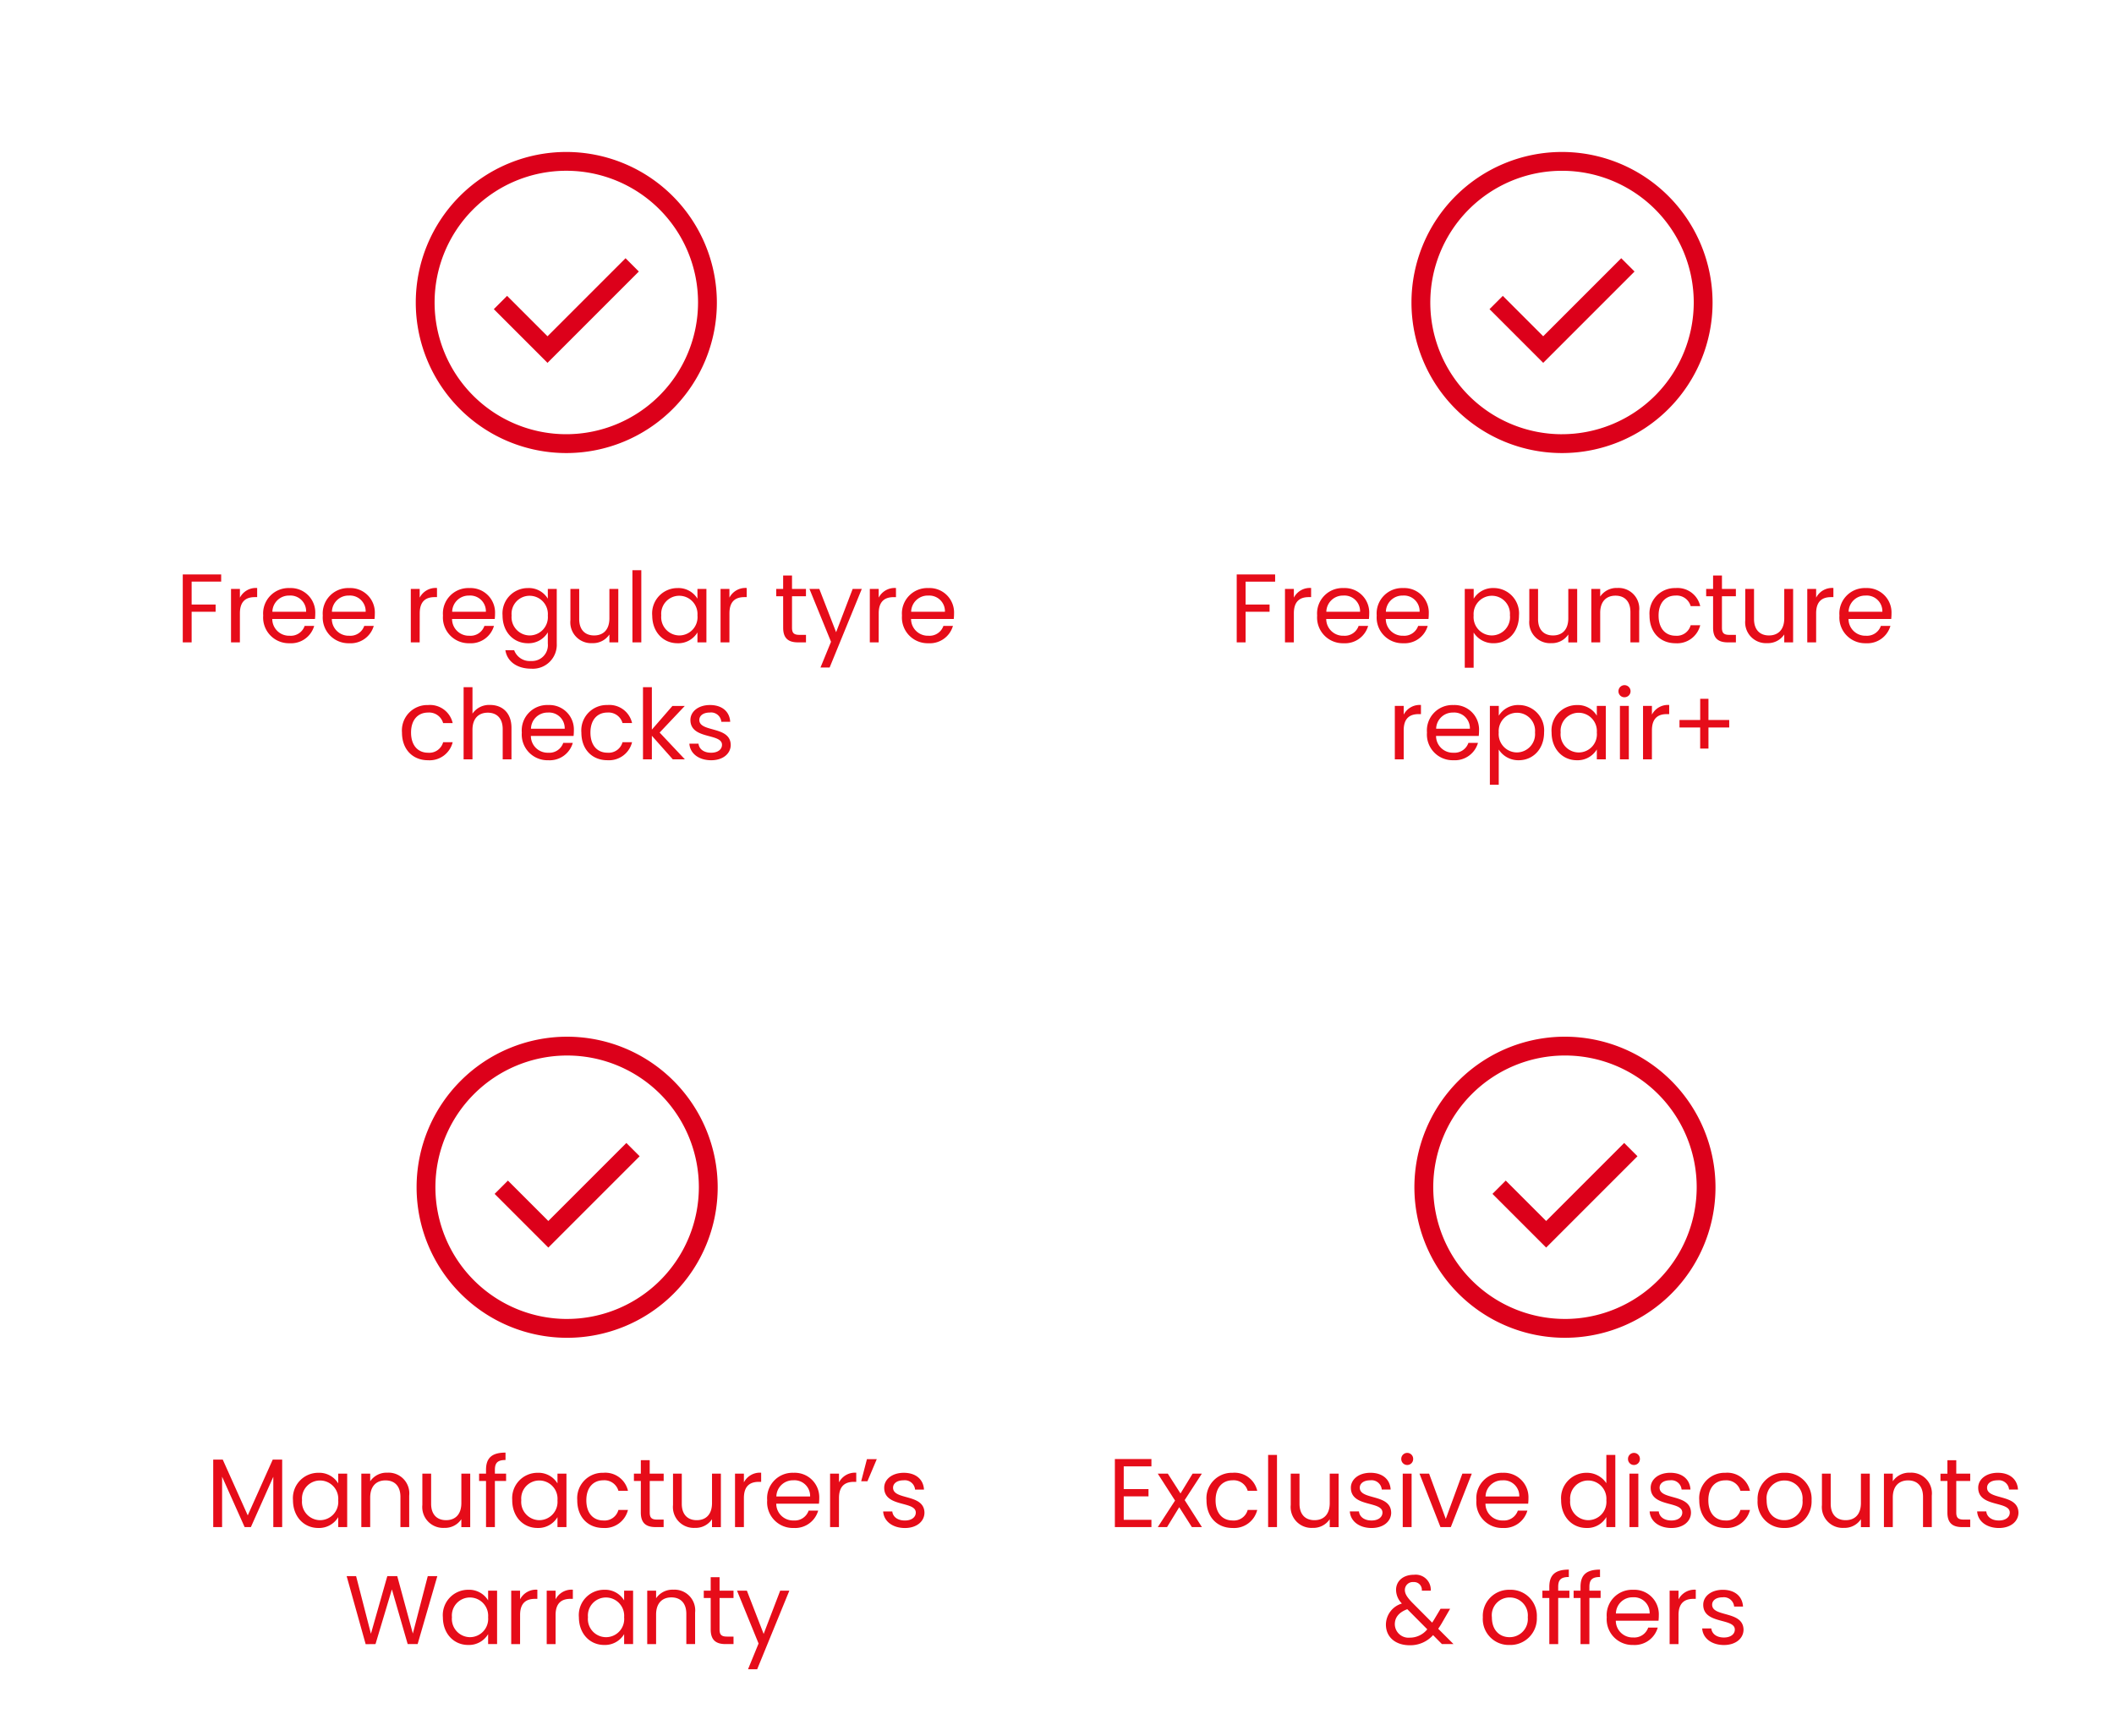 <svg xmlns="http://www.w3.org/2000/svg" xmlns:xlink="http://www.w3.org/1999/xlink" width="347" height="285" viewBox="0 0 347 285"><rect x="0" y="0" width="347" height="285" fill="#333333" stroke="none"/><defs><clipPath id="b"><rect width="347" height="285"/></clipPath></defs><g id="a" clip-path="url(#b)"><rect width="347" height="285" fill="#fff"/><g transform="translate(30 24.945)"><g transform="translate(0 0)"><g transform="translate(38.248)"><path d="M74,57.471A24.711,24.711,0,1,0,98.712,82.182,24.733,24.733,0,0,0,74,57.471ZM74,103.8A21.622,21.622,0,1,1,95.623,82.182,21.647,21.647,0,0,1,74,103.8Z" transform="translate(-49.291 -57.471)" fill="#dc001a"/><path d="M69.57,85.893l-6.632-6.631-2.181,2.182,8.813,8.813L84.559,75.266l-2.181-2.182Z" transform="translate(-47.948 -55.642)" fill="#dc001a"/></g><path d="M-56.421,1.242h1.456V-3.784h3.937V-4.968h-3.937V-8.729h4.849V-9.913h-6.305Zm9.378-4.769c0-2.032,1.056-2.657,2.449-2.657h.384v-1.5A2.953,2.953,0,0,0-47.043-6.1V-7.528H-48.5v8.77h1.456Zm8.1-2.913a2.573,2.573,0,0,1,2.769,2.657h-5.537A2.716,2.716,0,0,1-38.946-6.44Zm4.1,4.977h-1.568A2.41,2.41,0,0,1-38.882.153,2.757,2.757,0,0,1-41.73-2.6h7.009a7.894,7.894,0,0,0,.048-.88,4.02,4.02,0,0,0-4.209-4.193,4.173,4.173,0,0,0-4.337,4.513,4.224,4.224,0,0,0,4.337,4.545A3.943,3.943,0,0,0-34.849-1.463Zm5.681-4.977A2.573,2.573,0,0,1-26.4-3.784h-5.537A2.716,2.716,0,0,1-29.168-6.44Zm4.1,4.977h-1.568A2.41,2.41,0,0,1-29.1.153,2.757,2.757,0,0,1-31.952-2.6h7.009a7.9,7.9,0,0,0,.048-.88A4.02,4.02,0,0,0-29.1-7.672a4.173,4.173,0,0,0-4.337,4.513A4.224,4.224,0,0,0-29.1,1.386,3.943,3.943,0,0,0-25.071-1.463Zm7.538-2.064c0-2.032,1.056-2.657,2.449-2.657h.384v-1.5A2.953,2.953,0,0,0-17.533-6.1V-7.528H-18.99v8.77h1.456Zm8.1-2.913A2.573,2.573,0,0,1-6.667-3.784H-12.2A2.716,2.716,0,0,1-9.436-6.44Zm4.1,4.977H-6.907A2.41,2.41,0,0,1-9.372.153,2.757,2.757,0,0,1-12.22-2.6h7.009a7.894,7.894,0,0,0,.048-.88A4.02,4.02,0,0,0-9.372-7.672a4.173,4.173,0,0,0-4.337,4.513A4.224,4.224,0,0,0-9.372,1.386,3.943,3.943,0,0,0-5.339-1.463ZM-3.93-3.175C-3.93-.455-2.122,1.386.23,1.386A3.665,3.665,0,0,0,3.5-.407v1.84A2.6,2.6,0,0,1,.774,4.3a2.723,2.723,0,0,1-2.8-1.776h-1.44C-3.178,4.394-1.53,5.562.774,5.562A3.931,3.931,0,0,0,4.967,1.434V-7.528H3.5v1.6A3.615,3.615,0,0,0,.23-7.672,4.156,4.156,0,0,0-3.93-3.175ZM3.5-3.159A3,3,0,0,1,.518.105,3,3,0,0,1-2.442-3.175,2.961,2.961,0,0,1,.518-6.408,3,3,0,0,1,3.5-3.159Zm11.57-4.369H13.609v4.817C13.609-.823,12.6.105,11.1.105c-1.472,0-2.449-.912-2.449-2.689V-7.528H7.208v5.137a3.421,3.421,0,0,0,3.6,3.761,3.224,3.224,0,0,0,2.8-1.424v1.3h1.456Zm2.32,8.77h1.456V-10.6H17.386Zm3.249-4.417c0,2.721,1.808,4.561,4.145,4.561A3.663,3.663,0,0,0,28.06-.391V1.242h1.472v-8.77H28.06v1.6A3.639,3.639,0,0,0,24.8-7.672,4.156,4.156,0,0,0,20.635-3.175Zm7.426.016A3,3,0,0,1,25.084.105a3,3,0,0,1-2.961-3.281,2.961,2.961,0,0,1,2.961-3.233A3,3,0,0,1,28.06-3.159Zm5.249-.368c0-2.032,1.056-2.657,2.449-2.657h.384v-1.5A2.953,2.953,0,0,0,33.309-6.1V-7.528H31.853v8.77h1.456Zm8.818,2.368c0,1.76.88,2.4,2.433,2.4h1.312V.009H44.8c-.9,0-1.216-.3-1.216-1.168V-6.328h2.288v-1.2H43.583V-9.737H42.127v2.208H40.991v1.2h1.136Zm8.69.736L48.064-7.528H46.448l3.537,8.674L48.256,5.37h1.5l5.281-12.9h-1.5Zm6.993-3.1c0-2.032,1.056-2.657,2.449-2.657h.384v-1.5A2.953,2.953,0,0,0,57.81-6.1V-7.528H56.354v8.77H57.81Zm8.1-2.913a2.573,2.573,0,0,1,2.769,2.657H63.139A2.716,2.716,0,0,1,65.908-6.44ZM70-1.463H68.437A2.41,2.41,0,0,1,65.972.153,2.757,2.757,0,0,1,63.123-2.6h7.009a7.9,7.9,0,0,0,.048-.88,4.02,4.02,0,0,0-4.209-4.193,4.173,4.173,0,0,0-4.337,4.513,4.224,4.224,0,0,0,4.337,4.545A3.943,3.943,0,0,0,70-1.463ZM-20.438,16.045c0,2.785,1.776,4.545,4.273,4.545a3.9,3.9,0,0,0,4.049-2.961h-1.568a2.353,2.353,0,0,1-2.481,1.728c-1.6,0-2.785-1.136-2.785-3.313,0-2.144,1.184-3.281,2.785-3.281a2.389,2.389,0,0,1,2.481,1.728h1.568a3.811,3.811,0,0,0-4.049-2.961A4.167,4.167,0,0,0-20.438,16.045Zm10.114,4.4h1.456V15.6c0-1.888,1.024-2.817,2.513-2.817,1.472,0,2.449.912,2.449,2.7v4.961h1.44V15.276c0-2.513-1.552-3.761-3.5-3.761a3.3,3.3,0,0,0-2.9,1.424V8.6h-1.456ZM3.5,12.764A2.573,2.573,0,0,1,6.272,15.42H.734A2.716,2.716,0,0,1,3.5,12.764Zm4.1,4.977H6.032a2.41,2.41,0,0,1-2.465,1.616A2.757,2.757,0,0,1,.718,16.6H7.728a7.894,7.894,0,0,0,.048-.88,4.02,4.02,0,0,0-4.209-4.193A4.173,4.173,0,0,0-.77,16.045,4.224,4.224,0,0,0,3.567,20.59,3.943,3.943,0,0,0,7.6,17.741Zm1.408-1.7c0,2.785,1.776,4.545,4.273,4.545a3.9,3.9,0,0,0,4.049-2.961H15.762a2.353,2.353,0,0,1-2.481,1.728c-1.6,0-2.785-1.136-2.785-3.313,0-2.144,1.184-3.281,2.785-3.281a2.389,2.389,0,0,1,2.481,1.728H17.33a3.811,3.811,0,0,0-4.049-2.961A4.167,4.167,0,0,0,9.008,16.045Zm10.114,4.4h1.456V16.573l3.441,3.873H26l-4.145-4.4,4.129-4.369H23.955l-3.377,3.889V8.6H19.122Zm14.4-2.384c-.064-3.137-5.153-2-5.153-4.081,0-.7.64-1.216,1.712-1.216a1.687,1.687,0,0,1,1.9,1.52h1.456c-.1-1.712-1.376-2.753-3.313-2.753-1.952,0-3.217,1.1-3.217,2.449,0,3.265,5.185,2.128,5.185,4.081,0,.72-.64,1.3-1.792,1.3-1.232,0-1.984-.64-2.064-1.488h-1.5c.1,1.6,1.536,2.721,3.585,2.721C32.261,20.59,33.525,19.5,33.525,18.061Z" transform="translate(56.421 79.255)" fill="#e60c19"/></g></g><g transform="translate(203 24.945)"><g transform="translate(28.685 0)"><path d="M196.595,57.471a24.711,24.711,0,1,0,24.711,24.711A24.733,24.733,0,0,0,196.595,57.471Zm0,46.332a21.622,21.622,0,1,1,21.622-21.622A21.648,21.648,0,0,1,196.595,103.8Z" transform="translate(-171.884 -57.471)" fill="#dc001a"/><path d="M192.163,85.893l-6.631-6.631-2.182,2.182,8.813,8.813,14.991-14.991-2.182-2.182Z" transform="translate(-170.541 -55.642)" fill="#dc001a"/></g><path d="M-47.862,1.169h1.456V-3.856h3.937V-5.04h-3.937V-8.8h4.849V-9.985h-6.305ZM-38.484-3.6c0-2.032,1.056-2.657,2.449-2.657h.384v-1.5a2.953,2.953,0,0,0-2.833,1.584V-7.6H-39.94v8.77h1.456Zm8.1-2.913a2.573,2.573,0,0,1,2.769,2.657h-5.537A2.716,2.716,0,0,1-30.386-6.512Zm4.1,4.977h-1.568A2.41,2.41,0,0,1-30.322.081a2.757,2.757,0,0,1-2.849-2.753h7.009a7.894,7.894,0,0,0,.048-.88,4.02,4.02,0,0,0-4.209-4.193,4.173,4.173,0,0,0-4.337,4.513,4.224,4.224,0,0,0,4.337,4.545A3.943,3.943,0,0,0-26.289-1.535Zm5.681-4.977A2.573,2.573,0,0,1-17.84-3.856h-5.537A2.716,2.716,0,0,1-20.608-6.512Zm4.1,4.977H-18.08A2.41,2.41,0,0,1-20.544.081a2.757,2.757,0,0,1-2.849-2.753h7.009a7.894,7.894,0,0,0,.048-.88,4.02,4.02,0,0,0-4.209-4.193,4.173,4.173,0,0,0-4.337,4.513,4.224,4.224,0,0,0,4.337,4.545A3.943,3.943,0,0,0-16.511-1.535Zm7.538-4.449V-7.6H-10.43V5.33h1.456V-.447a3.793,3.793,0,0,0,3.281,1.76c2.352,0,4.161-1.84,4.161-4.561a4.156,4.156,0,0,0-4.161-4.5A3.7,3.7,0,0,0-8.974-5.984Zm5.953,2.737A3.006,3.006,0,0,1-6,.033,3.01,3.01,0,0,1-8.974-3.232,3.014,3.014,0,0,1-6-6.48,2.964,2.964,0,0,1-3.021-3.248ZM8.022-7.6H6.565v4.817C6.565-.9,5.557.033,4.053.033,2.581.033,1.6-.879,1.6-2.655V-7.6H.164v5.137A3.421,3.421,0,0,0,3.765,1.3a3.224,3.224,0,0,0,2.8-1.424v1.3H8.022Zm8.738,8.77H18.2V-4A3.4,3.4,0,0,0,14.615-7.76,3.24,3.24,0,0,0,11.8-6.352V-7.6H10.342v8.77H11.8V-3.68c0-1.888,1.024-2.817,2.513-2.817,1.472,0,2.449.912,2.449,2.7Zm3.137-4.4c0,2.785,1.776,4.545,4.273,4.545a3.9,3.9,0,0,0,4.049-2.961H26.65A2.353,2.353,0,0,1,24.169.081c-1.6,0-2.785-1.136-2.785-3.313,0-2.144,1.184-3.281,2.785-3.281A2.389,2.389,0,0,1,26.65-4.784h1.568a3.811,3.811,0,0,0-4.049-2.961A4.167,4.167,0,0,0,19.9-3.232Zm10.434,2c0,1.76.88,2.4,2.433,2.4h1.312V-.063H33c-.9,0-1.216-.3-1.216-1.168V-6.4h2.288V-7.6H31.787V-9.809H30.33V-7.6H29.194v1.2H30.33ZM43.469-7.6H42.013v4.817C42.013-.9,41,.033,39.5.033c-1.472,0-2.449-.912-2.449-2.689V-7.6h-1.44v5.137a3.421,3.421,0,0,0,3.6,3.761,3.224,3.224,0,0,0,2.8-1.424v1.3h1.456Zm3.777,4c0-2.032,1.056-2.657,2.449-2.657h.384v-1.5a2.953,2.953,0,0,0-2.833,1.584V-7.6H45.79v8.77h1.456Zm8.1-2.913a2.573,2.573,0,0,1,2.769,2.657H52.575A2.716,2.716,0,0,1,55.344-6.512Zm4.1,4.977H57.872A2.41,2.41,0,0,1,55.408.081a2.757,2.757,0,0,1-2.849-2.753h7.009a7.894,7.894,0,0,0,.048-.88,4.02,4.02,0,0,0-4.209-4.193,4.173,4.173,0,0,0-4.337,4.513,4.224,4.224,0,0,0,4.337,4.545A3.943,3.943,0,0,0,59.44-1.535Zm-79.9,17.14c0-2.032,1.056-2.657,2.449-2.657h.384v-1.5a2.953,2.953,0,0,0-2.833,1.584V11.6h-1.456v8.77h1.456Zm8.1-2.913A2.573,2.573,0,0,1-9.59,15.348h-5.537A2.716,2.716,0,0,1-12.358,12.692Zm4.1,4.977H-9.83a2.41,2.41,0,0,1-2.465,1.616,2.757,2.757,0,0,1-2.849-2.753h7.009a7.894,7.894,0,0,0,.048-.88,4.02,4.02,0,0,0-4.209-4.193,4.173,4.173,0,0,0-4.337,4.513,4.224,4.224,0,0,0,4.337,4.545A3.943,3.943,0,0,0-8.262,17.669Zm3.409-4.449V11.6H-6.309V24.534h1.456V18.757a3.793,3.793,0,0,0,3.281,1.76c2.352,0,4.161-1.84,4.161-4.561a4.156,4.156,0,0,0-4.161-4.5A3.7,3.7,0,0,0-4.853,13.22ZM1.1,15.956a3.006,3.006,0,0,1-2.977,3.281,3.01,3.01,0,0,1-2.977-3.265,3.014,3.014,0,0,1,2.977-3.249A2.964,2.964,0,0,1,1.1,15.956Zm2.721,0c0,2.721,1.808,4.561,4.145,4.561a3.663,3.663,0,0,0,3.281-1.776v1.632h1.472V11.6H11.246v1.6A3.639,3.639,0,0,0,7.982,11.46,4.156,4.156,0,0,0,3.821,15.956Zm7.426.016a2.983,2.983,0,1,1-5.937-.016A2.961,2.961,0,0,1,8.27,12.724,3,3,0,0,1,11.246,15.972Zm3.793,4.4H16.5V11.6H15.039Zm.752-10.194a.992.992,0,1,0-.992-.992A.97.97,0,0,0,15.791,10.179Zm4.5,5.425c0-2.032,1.056-2.657,2.449-2.657h.384v-1.5a2.953,2.953,0,0,0-2.833,1.584V11.6H18.832v8.77h1.456Zm7.922-5.169v3.473H24.817V15.14H28.21V18.6h1.36V15.14h3.409V13.908H29.57V10.435Z" transform="translate(47.862 79.327)" fill="#e60c19"/></g><g transform="translate(35 170.17)"><g transform="translate(0 0)"><g transform="translate(33.381)"><path d="M319.188,57.471A24.711,24.711,0,1,0,343.9,82.182,24.734,24.734,0,0,0,319.188,57.471Zm0,46.332a21.622,21.622,0,1,1,21.622-21.622A21.648,21.648,0,0,1,319.188,103.8Z" transform="translate(-294.477 -57.471)" fill="#dc001a"/><path d="M314.756,85.893l-6.631-6.631-2.181,2.182,8.812,8.813,14.991-14.991-2.181-2.182Z" transform="translate(-293.134 -55.642)" fill="#dc001a"/></g><path d="M-52.066,1.282h1.456V-6.992l3.7,8.274h1.024l3.681-8.258V1.282h1.456V-9.793H-42.3L-46.4-.639l-4.1-9.154h-1.568Zm13.091-4.417c0,2.721,1.808,4.561,4.145,4.561A3.663,3.663,0,0,0-31.55-.351V1.282h1.472v-8.77H-31.55v1.6a3.639,3.639,0,0,0-3.265-1.744A4.156,4.156,0,0,0-38.976-3.135Zm7.426.016A3,3,0,0,1-34.527.146a3,3,0,0,1-2.961-3.281,2.961,2.961,0,0,1,2.961-3.233A3,3,0,0,1-31.55-3.119Zm10.21,4.4h1.44V-3.887a3.4,3.4,0,0,0-3.585-3.761A3.24,3.24,0,0,0-26.3-6.24V-7.488h-1.456v8.77H-26.3V-3.567c0-1.888,1.024-2.817,2.513-2.817,1.472,0,2.449.912,2.449,2.7Zm11.458-8.77h-1.456v4.817c0,1.888-1.008,2.817-2.513,2.817-1.472,0-2.449-.912-2.449-2.689V-7.488h-1.44v5.137a3.421,3.421,0,0,0,3.6,3.761,3.224,3.224,0,0,0,2.8-1.424v1.3h1.456Zm2.593,8.77h1.456v-7.57h1.84v-1.2h-1.84v-.624c0-1.136.432-1.616,1.744-1.616v-1.216c-2.24,0-3.2.88-3.2,2.833v.624H-8.425v1.2h1.136Zm4.3-4.417c0,2.721,1.808,4.561,4.145,4.561A3.663,3.663,0,0,0,4.441-.351V1.282H5.914v-8.77H4.441v1.6A3.639,3.639,0,0,0,1.177-7.632,4.156,4.156,0,0,0-2.984-3.135Zm7.426.016A3,3,0,0,1,1.465.146,3,3,0,0,1-1.5-3.135,2.961,2.961,0,0,1,1.465-6.368,3,3,0,0,1,4.441-3.119Zm3.249,0c0,2.785,1.776,4.545,4.273,4.545a3.9,3.9,0,0,0,4.049-2.961H14.443A2.353,2.353,0,0,1,11.963.194c-1.6,0-2.785-1.136-2.785-3.313,0-2.144,1.184-3.281,2.785-3.281a2.389,2.389,0,0,1,2.481,1.728h1.568a3.811,3.811,0,0,0-4.049-2.961A4.167,4.167,0,0,0,7.69-3.119Zm10.434,2c0,1.76.88,2.4,2.433,2.4h1.312V.05H20.8c-.9,0-1.216-.3-1.216-1.168V-6.288h2.288v-1.2H19.58V-9.7H18.124v2.208H16.988v1.2h1.136ZM31.263-7.488H29.807v4.817C29.807-.783,28.8.146,27.294.146c-1.472,0-2.449-.912-2.449-2.689V-7.488h-1.44v5.137a3.421,3.421,0,0,0,3.6,3.761,3.224,3.224,0,0,0,2.8-1.424v1.3h1.456Zm3.777,4c0-2.032,1.056-2.657,2.449-2.657h.384v-1.5A2.953,2.953,0,0,0,35.04-6.064V-7.488H33.583v8.77H35.04Zm8.1-2.913a2.573,2.573,0,0,1,2.769,2.657H40.369A2.716,2.716,0,0,1,43.137-6.4Zm4.1,4.977H45.666A2.41,2.41,0,0,1,43.2.194a2.757,2.757,0,0,1-2.849-2.753h7.009a7.9,7.9,0,0,0,.048-.88A4.02,4.02,0,0,0,43.2-7.632a4.173,4.173,0,0,0-4.337,4.513A4.224,4.224,0,0,0,43.2,1.426,3.943,3.943,0,0,0,47.234-1.423Zm3.409-2.064c0-2.032,1.056-2.657,2.449-2.657h.384v-1.5a2.953,2.953,0,0,0-2.833,1.584V-7.488H49.187v8.77h1.456ZM55.316-6.24l1.536-3.633H55.236L54.292-6.24ZM64.678-1.1c-.064-3.137-5.153-2-5.153-4.081,0-.7.64-1.216,1.712-1.216a1.687,1.687,0,0,1,1.9,1.52H64.6c-.1-1.712-1.376-2.753-3.313-2.753-1.952,0-3.217,1.1-3.217,2.449,0,3.265,5.185,2.128,5.185,4.081,0,.72-.64,1.3-1.792,1.3-1.232,0-1.984-.64-2.064-1.488h-1.5c.1,1.6,1.536,2.721,3.585,2.721C63.414,1.426,64.678.338,64.678-1.1ZM-27.045,20.5l1.616-.016,2.689-8.978,2.593,8.978h1.632l3.233-11.154h-1.568L-19.3,18.757-21.86,9.331h-1.632l-2.689,9.458-2.433-9.458h-1.552Zm12.675-4.433c0,2.721,1.808,4.561,4.145,4.561a3.663,3.663,0,0,0,3.281-1.776v1.632h1.472v-8.77H-6.945v1.6a3.639,3.639,0,0,0-3.265-1.744A4.156,4.156,0,0,0-14.371,16.069Zm7.426.016A3,3,0,0,1-9.922,19.35a3,3,0,0,1-2.961-3.281,2.961,2.961,0,0,1,2.961-3.233A3,3,0,0,1-6.945,16.085Zm5.249-.368C-1.7,13.684-.64,13.06.753,13.06h.384v-1.5A2.953,2.953,0,0,0-1.7,13.14V11.716H-3.152v8.77H-1.7Zm5.825,0c0-2.032,1.056-2.657,2.449-2.657h.384v-1.5A2.953,2.953,0,0,0,4.129,13.14V11.716H2.673v8.77H4.129Zm3.825.352c0,2.721,1.808,4.561,4.145,4.561a3.663,3.663,0,0,0,3.281-1.776v1.632h1.472v-8.77H15.38v1.6a3.639,3.639,0,0,0-3.265-1.744A4.156,4.156,0,0,0,7.954,16.069Zm7.426.016a2.983,2.983,0,1,1-5.937-.016A2.961,2.961,0,0,1,12.4,12.836,3,3,0,0,1,15.38,16.085Zm10.21,4.4h1.44V15.317a3.4,3.4,0,0,0-3.585-3.761,3.24,3.24,0,0,0-2.817,1.408V11.716H19.172v8.77h1.456V15.637c0-1.888,1.024-2.817,2.513-2.817,1.472,0,2.449.912,2.449,2.7Zm4-2.4c0,1.76.88,2.4,2.433,2.4h1.312V19.254H32.263c-.9,0-1.216-.3-1.216-1.168V12.916h2.288v-1.2H31.047V9.508H29.591v2.208H28.454v1.2h1.136Zm8.69.736-2.753-7.105H33.911l3.537,8.674L35.72,24.615h1.5l5.281-12.9H41Z" transform="translate(52.066 79.214)" fill="#e60c19"/></g></g><g transform="translate(183 170.168)"><g transform="translate(0 0)"><g transform="translate(49.169)"><path d="M248.594,233.166A24.711,24.711,0,1,0,273.3,257.877,24.734,24.734,0,0,0,248.594,233.166Zm0,46.332a21.622,21.622,0,1,1,21.622-21.622A21.647,21.647,0,0,1,248.594,279.5Z" transform="translate(-223.882 -233.166)" fill="#dc001a"/><path d="M244.162,261.589l-6.632-6.631-2.181,2.181,8.813,8.813,14.989-14.991-2.181-2.181Z" transform="translate(-222.539 -231.337)" fill="#dc001a"/></g><path d="M-60.2-9.894h-6V1.277h6V.077h-4.545V-3.764h4.065v-1.2h-4.065V-8.693H-60.2Zm6.641,11.17h1.648L-54.74-3.156l2.817-4.337h-1.52l-1.984,3.249-2.08-3.249h-1.648l2.833,4.417-2.833,4.353h1.52l2-3.265Zm2.4-4.4c0,2.785,1.776,4.545,4.273,4.545A3.9,3.9,0,0,0-42.834-1.54H-44.4A2.353,2.353,0,0,1-46.883.189c-1.6,0-2.785-1.136-2.785-3.313,0-2.144,1.184-3.281,2.785-3.281A2.389,2.389,0,0,1-44.4-4.676h1.568a3.811,3.811,0,0,0-4.049-2.961A4.167,4.167,0,0,0-51.156-3.124Zm10.114,4.4h1.456V-10.566h-1.456Zm11.57-8.77h-1.456v4.817c0,1.888-1.008,2.817-2.513,2.817-1.472,0-2.449-.912-2.449-2.689V-7.493h-1.44v5.137a3.421,3.421,0,0,0,3.6,3.761,3.224,3.224,0,0,0,2.8-1.424v1.3h1.456Zm8.626,6.385C-20.909-4.244-26-3.108-26-5.189c0-.7.64-1.216,1.712-1.216a1.687,1.687,0,0,1,1.9,1.52h1.456c-.1-1.712-1.376-2.753-3.313-2.753-1.952,0-3.217,1.1-3.217,2.449,0,3.265,5.185,2.128,5.185,4.081,0,.72-.64,1.3-1.792,1.3-1.232,0-1.984-.64-2.064-1.488h-1.5c.1,1.6,1.536,2.721,3.585,2.721C-22.109,1.421-20.845.333-20.845-1.108Zm1.9,2.384h1.456v-8.77h-1.456Zm.752-10.194a.97.97,0,0,0,.96-.992.97.97,0,0,0-.96-.992.977.977,0,0,0-.992.992A.977.977,0,0,0-18.189-8.917Zm2,1.424,3.441,8.77h1.7l3.441-8.77H-9.163L-11.883-.068-14.62-7.493ZM-2.585-6.4A2.573,2.573,0,0,1,.183-3.748H-5.354A2.716,2.716,0,0,1-2.585-6.4Zm4.1,4.977H-.057A2.41,2.41,0,0,1-2.521.189,2.757,2.757,0,0,1-5.37-2.564H1.639a7.894,7.894,0,0,0,.048-.88A4.02,4.02,0,0,0-2.521-7.637,4.173,4.173,0,0,0-6.858-3.124,4.224,4.224,0,0,0-2.521,1.421,3.943,3.943,0,0,0,1.511-1.428ZM7.049-3.14c0,2.721,1.808,4.561,4.161,4.561A3.6,3.6,0,0,0,14.474-.372V1.277h1.472V-10.566H14.474v4.641a3.825,3.825,0,0,0-3.249-1.712A4.159,4.159,0,0,0,7.049-3.14Zm7.426.016A3,3,0,0,1,11.5.141,3,3,0,0,1,8.537-3.14,2.961,2.961,0,0,1,11.5-6.373,3,3,0,0,1,14.474-3.124Zm3.793,4.4h1.456v-8.77H18.267Zm.752-10.194a.97.97,0,0,0,.96-.992.97.97,0,0,0-.96-.992.977.977,0,0,0-.992.992A.977.977,0,0,0,19.019-8.917Zm9.346,7.81c-.064-3.137-5.153-2-5.153-4.081,0-.7.64-1.216,1.712-1.216a1.687,1.687,0,0,1,1.9,1.52h1.456c-.1-1.712-1.376-2.753-3.313-2.753-1.952,0-3.217,1.1-3.217,2.449,0,3.265,5.185,2.128,5.185,4.081,0,.72-.64,1.3-1.792,1.3-1.232,0-1.984-.64-2.064-1.488h-1.5c.1,1.6,1.536,2.721,3.585,2.721C27.1,1.421,28.365.333,28.365-1.108Zm1.36-2.016C29.725-.34,31.5,1.421,34,1.421A3.9,3.9,0,0,0,38.047-1.54H36.479A2.353,2.353,0,0,1,34,.189c-1.6,0-2.785-1.136-2.785-3.313C31.214-5.269,32.4-6.4,34-6.4a2.389,2.389,0,0,1,2.481,1.728h1.568A3.811,3.811,0,0,0,34-7.637,4.167,4.167,0,0,0,29.725-3.124Zm18.436,0a4.281,4.281,0,0,0-4.433-4.513A4.289,4.289,0,0,0,39.3-3.124a4.257,4.257,0,0,0,4.369,4.545A4.348,4.348,0,0,0,48.161-3.124Zm-7.378,0a2.908,2.908,0,0,1,2.929-3.249,2.946,2.946,0,0,1,2.961,3.249A2.977,2.977,0,0,1,43.664.141C42.144.141,40.784-.9,40.784-3.124ZM57.715-7.493H56.259v4.817c0,1.888-1.008,2.817-2.513,2.817C52.274.141,51.3-.772,51.3-2.548V-7.493h-1.44v5.137a3.421,3.421,0,0,0,3.6,3.761,3.224,3.224,0,0,0,2.8-1.424v1.3h1.456Zm8.738,8.77h1.44V-3.892a3.4,3.4,0,0,0-3.585-3.761,3.24,3.24,0,0,0-2.817,1.408V-7.493H60.036v8.77h1.456V-3.572c0-1.888,1.024-2.817,2.513-2.817,1.472,0,2.449.912,2.449,2.7Zm4-2.4c0,1.76.88,2.4,2.433,2.4H74.2V.044H73.126c-.9,0-1.216-.3-1.216-1.168V-6.293H74.2v-1.2H71.91V-9.7H70.454v2.208H69.318v1.2h1.136Zm11.666.016c-.064-3.137-5.153-2-5.153-4.081,0-.7.64-1.216,1.712-1.216a1.687,1.687,0,0,1,1.9,1.52H82.04c-.1-1.712-1.376-2.753-3.313-2.753-1.952,0-3.217,1.1-3.217,2.449,0,3.265,5.185,2.128,5.185,4.081,0,.72-.64,1.3-1.792,1.3-1.232,0-1.984-.64-2.064-1.488h-1.5c.1,1.6,1.536,2.721,3.585,2.721C80.856,1.421,82.12.333,82.12-1.108ZM-14.348,11.711A2.478,2.478,0,0,0-17.1,9.1c-1.808,0-2.945,1.056-2.945,2.481a3.2,3.2,0,0,0,.96,2.24,3.646,3.646,0,0,0-2.625,3.457c0,2.064,1.584,3.393,3.9,3.393a5,5,0,0,0,3.841-1.664l1.456,1.472h1.9l-2.513-2.513c.224-.32.432-.64.64-1.008l1.312-2.272h-1.568l-1.088,1.824c-.1.16-.192.3-.288.448l-3.329-3.345c-.784-.832-1.152-1.376-1.152-2.032a1.3,1.3,0,0,1,1.424-1.28,1.275,1.275,0,0,1,1.36,1.408ZM-17.8,19.425a2.246,2.246,0,0,1-2.449-2.192c0-1.12.656-1.952,2.048-2.481l3.281,3.3A3.663,3.663,0,0,1-17.8,19.425ZM3.064,16.08a4.281,4.281,0,0,0-4.433-4.513A4.289,4.289,0,0,0-5.8,16.08a4.257,4.257,0,0,0,4.369,4.545A4.348,4.348,0,0,0,3.064,16.08Zm-7.378,0a2.908,2.908,0,0,1,2.929-3.249A2.946,2.946,0,0,1,1.575,16.08a2.977,2.977,0,0,1-3.009,3.265C-2.953,19.345-4.314,18.3-4.314,16.08Zm9.426,4.4H6.569v-7.57h1.84v-1.2H6.569v-.624C6.569,9.951,7,9.47,8.313,9.47V8.254c-2.24,0-3.2.88-3.2,2.833v.624H3.976v1.2H5.112Zm5.121,0H11.69v-7.57h1.84v-1.2H11.69v-.624c0-1.136.432-1.616,1.744-1.616V8.254c-2.24,0-3.2.88-3.2,2.833v.624H9.1v1.2h1.136ZM18.811,12.8a2.573,2.573,0,0,1,2.769,2.657H16.042A2.716,2.716,0,0,1,18.811,12.8Zm4.1,4.977H21.34a2.41,2.41,0,0,1-2.465,1.616,2.757,2.757,0,0,1-2.849-2.753h7.009a7.894,7.894,0,0,0,.048-.88,4.02,4.02,0,0,0-4.209-4.193,4.173,4.173,0,0,0-4.337,4.513,4.224,4.224,0,0,0,4.337,4.545A3.943,3.943,0,0,0,22.908,17.776Zm3.409-2.064c0-2.032,1.056-2.657,2.449-2.657h.384v-1.5a2.953,2.953,0,0,0-2.833,1.584V11.711H24.86v8.77h1.456ZM36.991,18.1c-.064-3.137-5.153-2-5.153-4.081,0-.7.64-1.216,1.712-1.216a1.687,1.687,0,0,1,1.9,1.52h1.456c-.1-1.712-1.376-2.753-3.313-2.753-1.952,0-3.217,1.1-3.217,2.449,0,3.265,5.185,2.128,5.185,4.081,0,.72-.64,1.3-1.792,1.3-1.232,0-1.984-.64-2.064-1.488h-1.5c.1,1.6,1.536,2.721,3.585,2.721C35.727,20.625,36.991,19.537,36.991,18.1Z" transform="translate(66.199 79.221)" fill="#e60c19"/></g></g></g></svg>